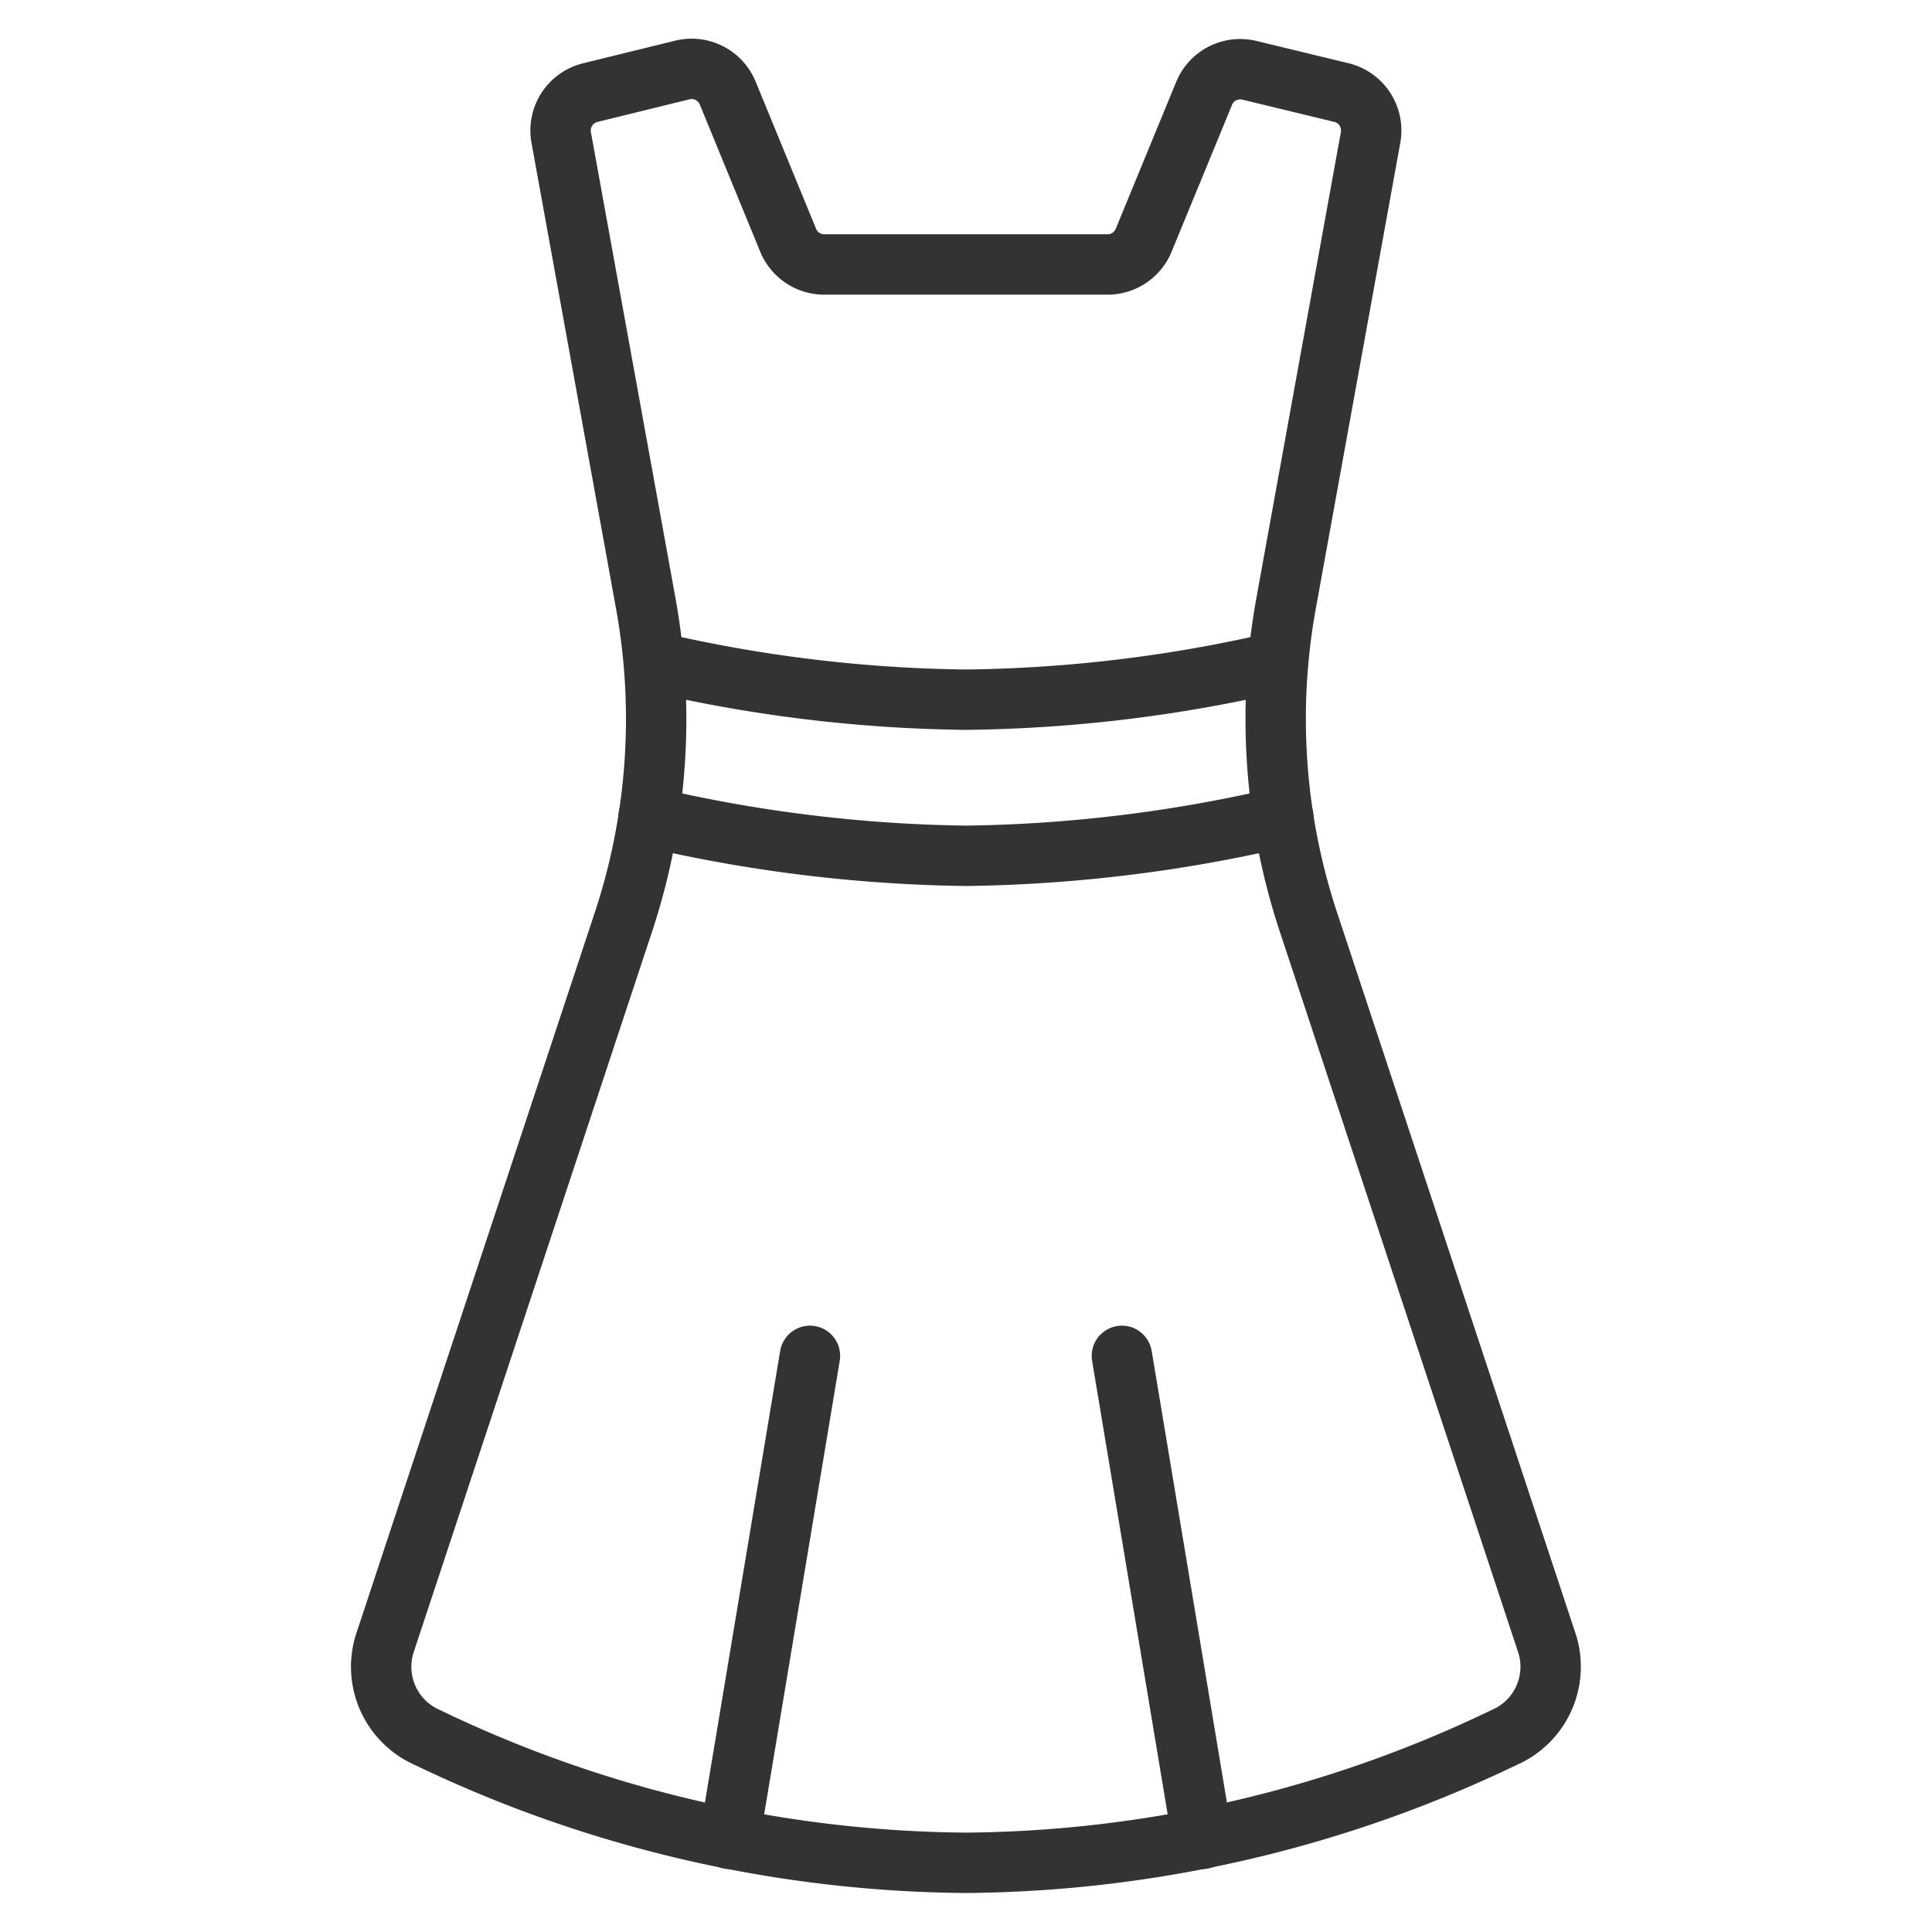 <?xml version="1.0" encoding="UTF-8"?> <svg xmlns="http://www.w3.org/2000/svg" id="Dress-1--Streamline-Streamline--3.0.svg" viewBox="-1 -1 64 64" height="64" width="64"><desc>Dress 1 Streamline Icon: https://streamlinehq.com</desc><defs></defs><title>dress-1</title><path d="M50.235 53.403 42.367 29.615a21.424 21.424 0 0 1 -0.775 -10.566l2.811 -15.5A1.292 1.292 0 0 0 43.439 2.067L40.385 1.328a1.292 1.292 0 0 0 -1.501 0.775l-1.999 4.857a1.292 1.292 0 0 1 -1.194 0.801h-9.388a1.292 1.292 0 0 1 -1.194 -0.801L23.11 2.092a1.292 1.292 0 0 0 -1.501 -0.775L18.556 2.067a1.292 1.292 0 0 0 -0.966 1.485l2.813 15.5a21.424 21.424 0 0 1 -0.775 10.566l-7.869 23.785a2.557 2.557 0 0 0 1.4 3.154A41.827 41.827 0 0 0 31 60.708a41.827 41.827 0 0 0 17.825 -4.151 2.552 2.552 0 0 0 1.41 -3.154Z" fill="none" stroke="#333333" stroke-linecap="round" stroke-linejoin="round" stroke-width="2"></path><path d="m38.83 59.915 -2.666 -16.001" fill="none" stroke="#333333" stroke-linecap="round" stroke-linejoin="round" stroke-width="2"></path><path d="m23.165 59.915 2.666 -16.001" fill="none" stroke="#333333" stroke-linecap="round" stroke-linejoin="round" stroke-width="2"></path><path d="M20.667 20.925a47.745 47.745 0 0 0 10.333 1.253 47.745 47.745 0 0 0 10.333 -1.253" fill="none" stroke="#333333" stroke-linecap="round" stroke-linejoin="round" stroke-width="2"></path><path d="M20.486 26.058a48.603 48.603 0 0 0 10.512 1.292 48.582 48.582 0 0 0 10.512 -1.292" fill="none" stroke="#333333" stroke-linecap="round" stroke-linejoin="round" stroke-width="2"></path></svg> 